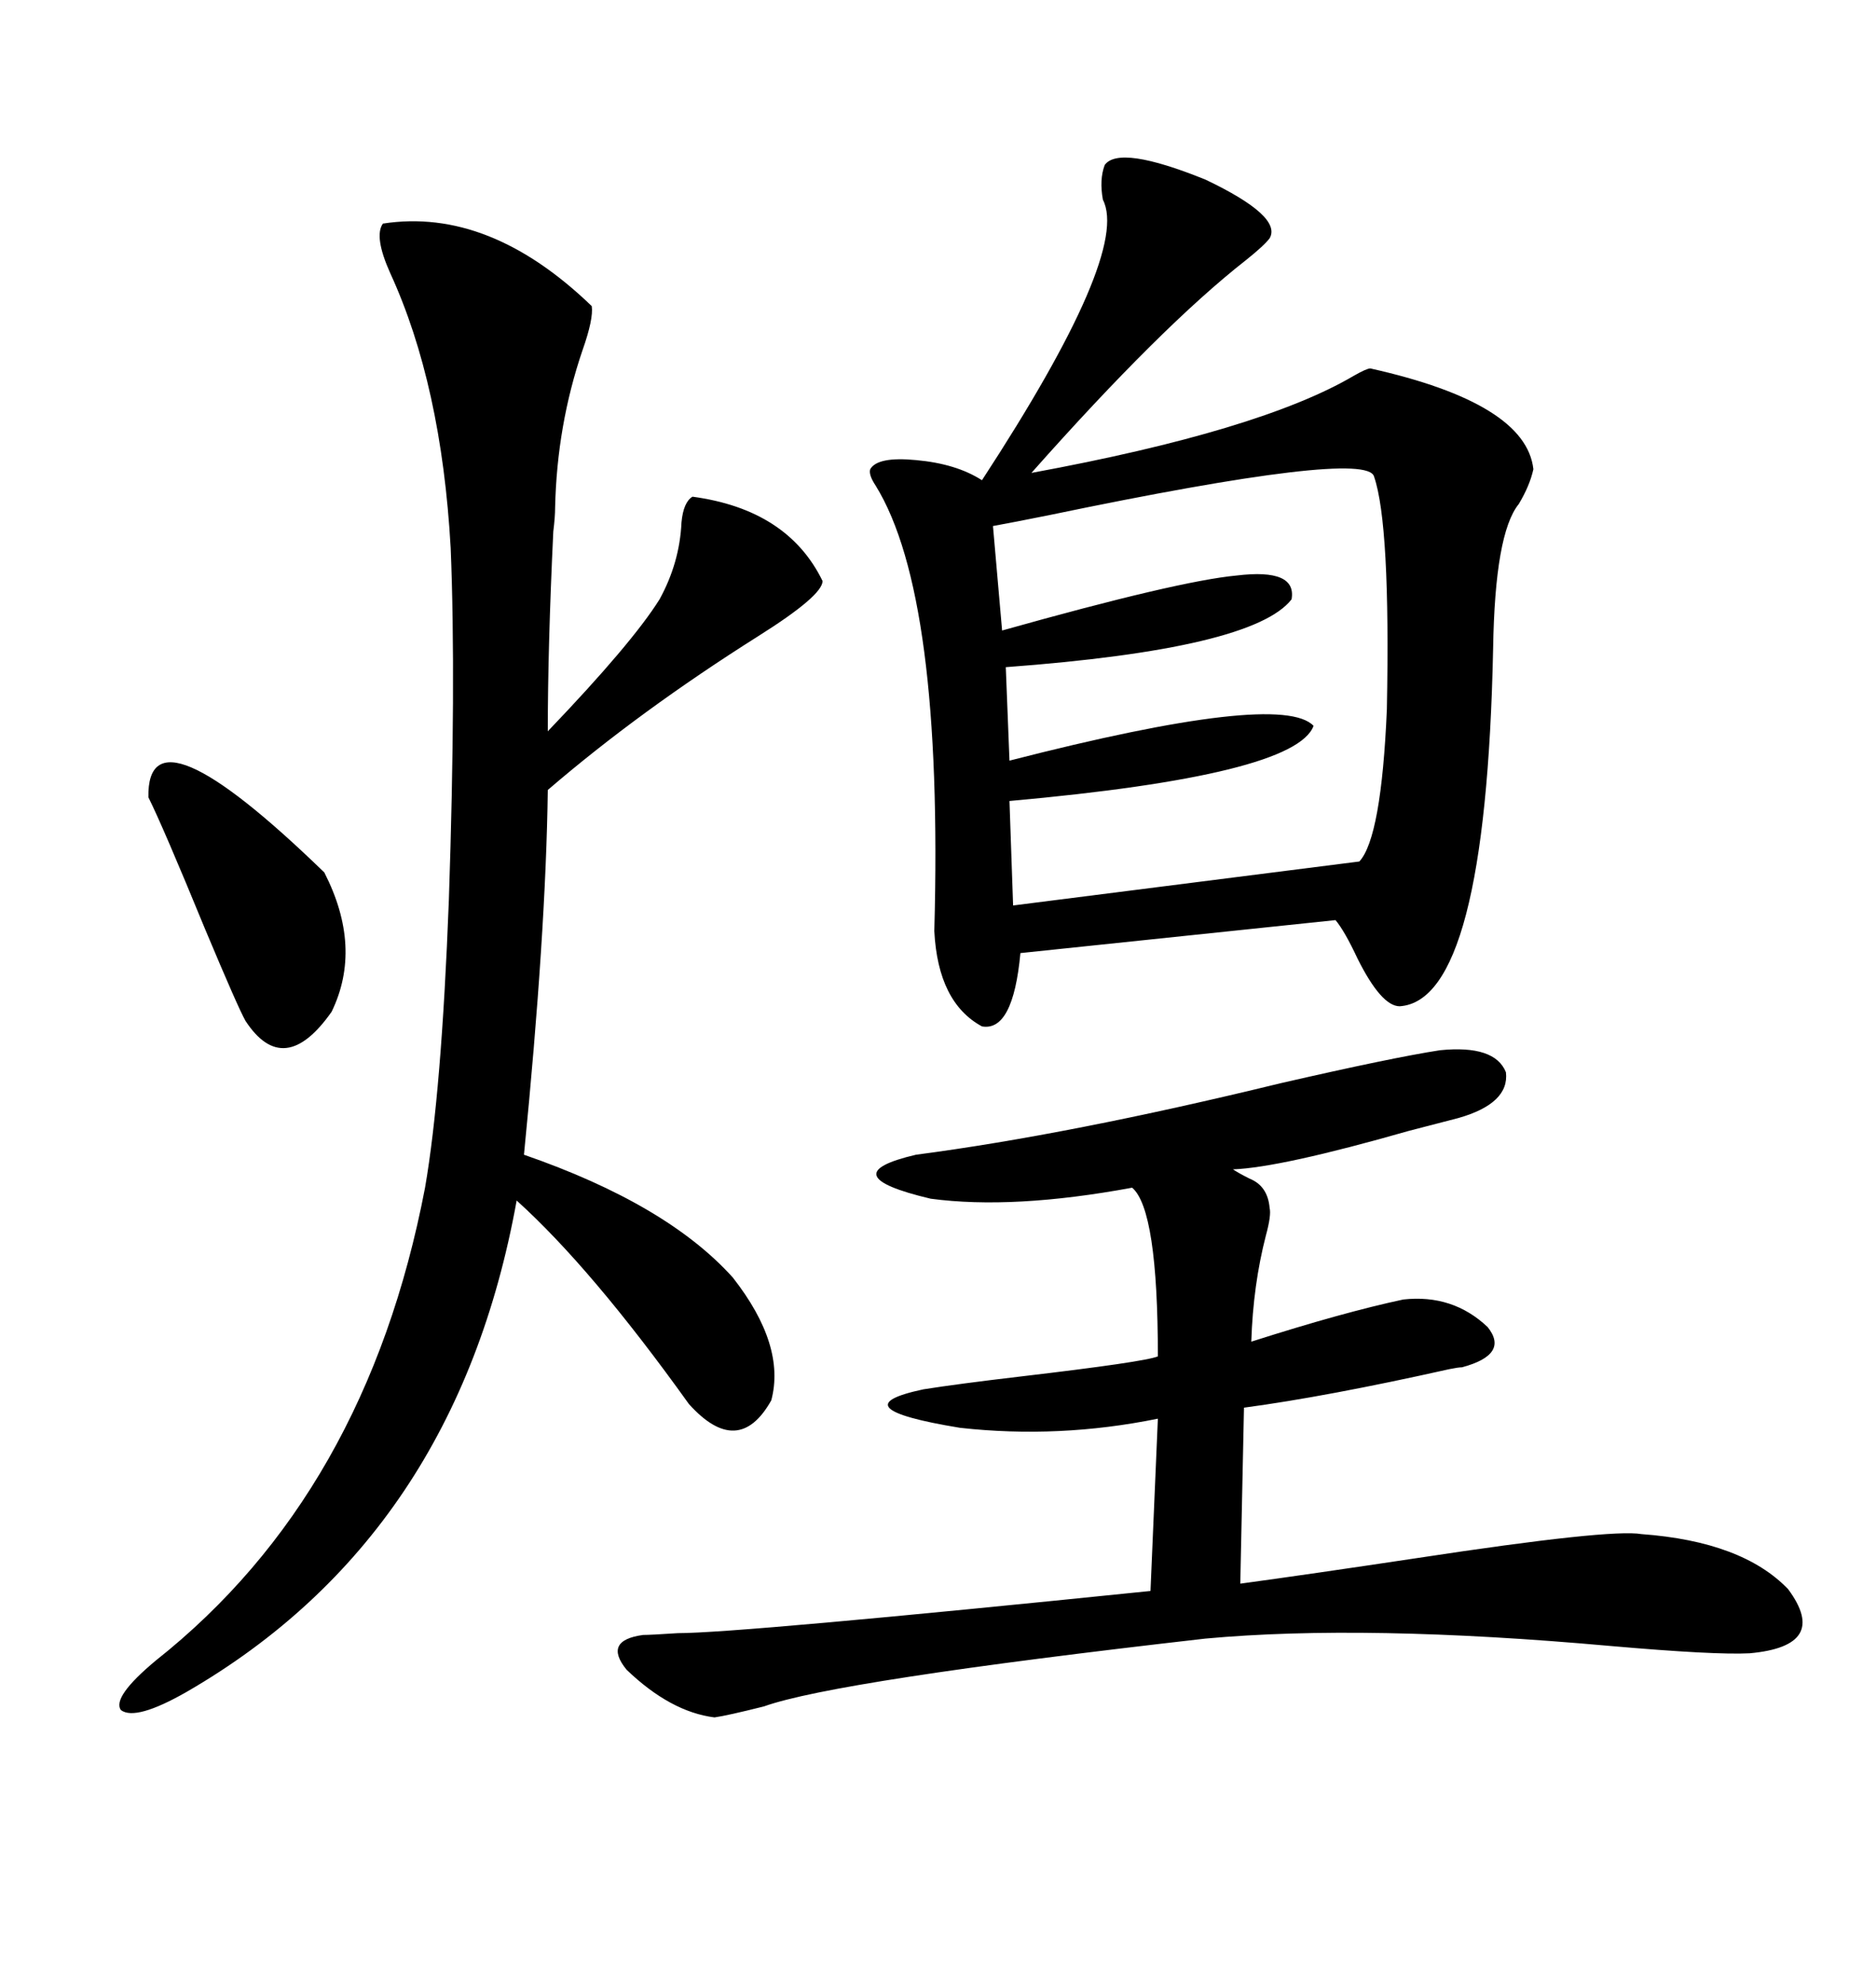 <svg xmlns="http://www.w3.org/2000/svg" xmlns:xlink="http://www.w3.org/1999/xlink" width="300" height="317.285"><path d="M176.66 26.37L176.66 26.37Q179.00 23.14 192.77 28.71L192.77 28.71Q205.08 34.57 203.03 38.09L203.03 38.09Q202.15 39.26 199.22 41.60L199.22 41.60Q185.74 52.15 164.94 75.59L164.94 75.59Q201.56 68.85 216.50 60.06L216.50 60.06Q218.55 58.89 219.14 58.89L219.14 58.89Q244.04 64.45 245.21 75L245.21 75Q244.63 77.64 242.87 80.57L242.87 80.57Q239.06 85.25 238.77 103.71L238.77 103.71Q237.60 159.96 223.83 160.84L223.83 160.84Q220.90 160.84 217.09 153.22L217.09 153.22Q215.04 148.83 213.57 147.07L213.57 147.07L163.18 152.34Q162.01 164.94 157.03 164.06L157.03 164.06Q150 160.25 149.41 148.83L149.41 148.83Q150.88 95.21 140.04 77.64L140.04 77.64Q138.87 75.88 139.16 75L139.16 75Q140.33 72.95 146.48 73.54L146.48 73.54Q152.93 74.12 157.03 76.76L157.03 76.76Q180.76 40.43 176.37 31.93L176.37 31.93Q175.78 28.71 176.66 26.37ZM61.23 35.74L61.23 35.74Q78.22 33.11 94.63 48.93L94.63 48.93Q94.92 50.98 93.16 55.96L93.16 55.96Q89.06 67.97 88.77 81.15L88.77 81.15Q88.77 82.62 88.48 84.96L88.48 84.96Q87.60 103.42 87.60 116.89L87.60 116.89Q101.07 102.83 105.47 95.80L105.47 95.80Q108.69 89.94 108.98 83.50L108.98 83.50Q109.28 80.27 110.74 79.39L110.74 79.39Q125.98 81.45 131.54 92.87L131.54 92.87Q131.54 95.21 121.29 101.66L121.29 101.66Q102.25 113.67 87.60 126.27L87.60 126.27Q87.30 149.12 83.79 184.57L83.79 184.57Q106.64 192.48 117.19 204.20L117.19 204.20Q125.68 215.04 123.34 223.83L123.34 223.83Q118.07 233.20 110.16 224.41L110.16 224.41Q94.63 202.73 82.62 191.89L82.62 191.89Q72.95 245.51 29.88 270.41L29.88 270.41Q21.68 275.10 19.34 273.34L19.34 273.34Q17.87 271.29 24.90 265.43L24.90 265.43Q58.59 238.77 67.97 189.84L67.97 189.84Q70.61 174.61 71.78 143.85L71.78 143.85Q72.95 108.98 72.07 87.60L72.07 87.60Q70.61 61.52 62.40 43.65L62.40 43.65Q59.77 37.79 61.23 35.74ZM230.27 167.87L230.27 167.87Q239.06 166.99 240.82 171.39L240.82 171.39Q241.41 176.37 233.20 178.71L233.20 178.71Q230.86 179.30 225.29 180.76L225.29 180.76Q204.79 186.62 197.17 186.91L197.17 186.91Q198.05 187.50 199.80 188.38L199.80 188.38Q202.73 189.55 203.03 193.07L203.03 193.07Q203.32 194.24 202.44 197.46L202.44 197.46Q200.39 205.37 200.10 214.45L200.10 214.45Q214.75 209.77 224.41 207.71L224.41 207.71Q232.32 206.84 237.89 212.11L237.89 212.11Q241.41 216.50 233.79 218.55L233.79 218.55Q233.20 218.55 231.74 218.85L231.74 218.85Q212.11 223.24 198.93 225L198.93 225L198.34 253.13Q209.18 251.66 226.76 249.02L226.76 249.02Q257.52 244.34 262.50 245.21L262.50 245.21Q278.61 246.39 285.94 254.00L285.94 254.00Q292.68 263.09 279.79 264.26L279.79 264.26Q274.22 264.55 257.52 263.09L257.52 263.09Q218.26 259.57 192.77 261.91L192.77 261.91Q133.59 268.65 122.17 272.75L122.17 272.75Q116.31 274.22 114.26 274.51L114.26 274.51Q107.23 273.63 100.20 266.89L100.20 266.89Q96.39 262.21 102.83 261.33L102.83 261.33Q104.00 261.33 108.40 261.04L108.40 261.04Q118.07 261.04 183.98 254.30L183.98 254.30L185.16 226.76Q169.34 229.98 153.52 228.22L153.52 228.22Q133.89 225 147.66 222.07L147.66 222.07Q153.22 221.19 163.18 220.02L163.18 220.02Q183.11 217.68 185.16 216.80L185.16 216.80Q185.16 193.36 181.05 189.84L181.05 189.84Q162.01 193.36 148.83 191.60L148.83 191.60Q132.71 187.79 146.48 184.57L146.48 184.57Q171.09 181.35 204.79 173.14L204.79 173.14Q222.66 169.04 230.27 167.87ZM219.73 76.17L219.73 76.17Q218.55 71.78 167.87 82.32L167.87 82.32Q162.01 83.50 158.79 84.08L158.79 84.08L160.25 100.78Q188.38 92.87 197.75 91.99L197.75 91.99Q207.42 90.82 206.54 95.80L206.54 95.80Q200.39 103.71 160.84 106.64L160.84 106.64L161.43 121.58Q204.79 110.45 210.06 116.02L210.06 116.02Q207.13 123.93 161.43 128.03L161.43 128.03L162.01 144.73L217.38 137.70Q220.90 133.89 221.78 113.38L221.78 113.38Q222.36 83.79 219.73 76.17ZM23.73 127.44L23.73 127.44Q23.44 111.91 51.86 139.45L51.86 139.45Q58.01 151.46 53.03 161.72L53.03 161.72Q45.41 172.56 39.26 163.18L39.26 163.18Q38.09 161.13 32.81 148.54L32.81 148.54Q26.07 132.13 23.73 127.44Z"/></svg>